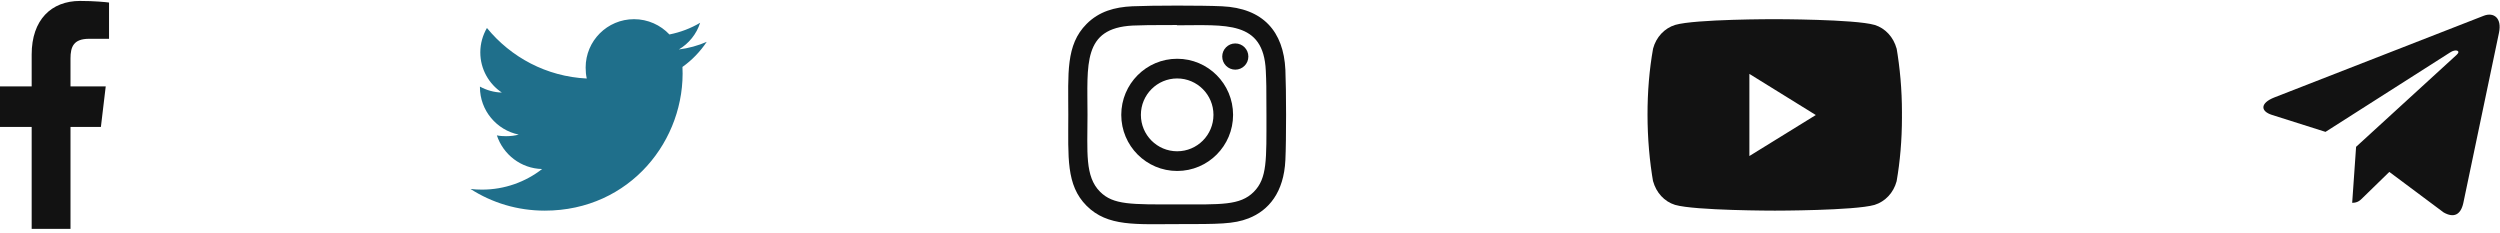 <svg width="332" height="31" viewBox="0 0 332 31" fill="none" xmlns="http://www.w3.org/2000/svg">
<path d="M11.837 5.151H14.48V0.338C14.024 0.273 12.456 0.125 10.629 0.125C6.817 0.125 4.206 2.631 4.206 7.237V11.476H0V16.857H4.206V30.395H9.363V16.858H13.399L14.04 11.478H9.362V7.771C9.363 6.216 9.764 5.151 11.837 5.151V5.151Z" fill="#121212"/>
<path d="M90.631 8.888C91.907 7.984 92.98 6.856 93.855 5.558V5.556C92.687 6.066 91.445 6.405 90.149 6.57C91.482 5.776 92.5 4.528 92.979 3.024C91.736 3.764 90.363 4.285 88.9 4.577C87.72 3.323 86.037 2.547 84.202 2.547C80.641 2.547 77.774 5.43 77.774 8.964C77.774 9.472 77.817 9.961 77.923 10.427C72.576 10.166 67.844 7.61 64.665 3.715C64.111 4.676 63.784 5.776 63.784 6.958C63.784 9.18 64.93 11.149 66.641 12.29C65.607 12.27 64.594 11.97 63.735 11.5V11.57C63.735 14.688 65.964 17.277 68.889 17.874C68.364 18.018 67.794 18.085 67.202 18.085C66.79 18.085 66.375 18.062 65.985 17.976C66.818 20.516 69.184 22.384 71.995 22.446C69.806 24.152 67.027 25.181 64.019 25.181C63.492 25.181 62.986 25.158 62.48 25.094C65.33 26.926 68.706 27.973 72.348 27.973C83.699 27.973 91.096 18.527 90.631 8.888V8.888Z" fill="#1F6F8B"/>
<path d="M156.329 7.804C152.226 7.804 148.904 11.141 148.904 15.254C148.904 19.371 152.23 22.704 156.329 22.704C160.432 22.704 163.753 19.367 163.753 15.254C163.753 11.137 160.428 7.804 156.329 7.804V7.804ZM156.329 20.089C153.665 20.089 151.51 17.925 151.51 15.254C151.51 12.583 153.667 10.418 156.329 10.418C158.991 10.418 161.148 12.583 161.148 15.254C161.149 17.925 158.992 20.089 156.329 20.089V20.089Z" fill="#121212"/>
<path d="M162.289 0.834C159.627 0.71 153.033 0.716 150.369 0.834C148.028 0.944 145.962 1.512 144.297 3.182C141.515 5.974 141.87 9.737 141.87 15.254C141.87 20.901 141.557 24.576 144.297 27.326C147.091 30.128 150.895 29.761 156.329 29.761C161.904 29.761 163.828 29.765 165.799 28.999C168.479 27.955 170.502 25.551 170.7 21.234C170.826 18.561 170.818 11.947 170.7 9.273C170.461 4.177 167.735 1.086 162.289 0.834V0.834ZM166.503 25.479C164.679 27.309 162.148 27.146 156.294 27.146C150.265 27.146 147.848 27.235 146.084 25.46C144.052 23.432 144.42 20.174 144.42 15.235C144.42 8.551 143.737 3.738 150.422 3.394C151.958 3.34 152.41 3.322 156.277 3.322L156.331 3.358C162.756 3.358 167.797 2.683 168.099 9.389C168.168 10.92 168.184 11.38 168.184 15.253C168.183 21.231 168.296 23.671 166.503 25.479V25.479Z" fill="#121212"/>
<path d="M164.047 9.25C165.006 9.25 165.782 8.471 165.782 7.51C165.782 6.548 165.006 5.769 164.047 5.769C163.089 5.769 162.312 6.548 162.312 7.51C162.312 8.471 163.089 9.25 164.047 9.25Z" fill="#121212"/>
<path d="M251.831 6.18L251.873 6.473C251.465 4.934 250.363 3.747 248.962 3.314L248.932 3.307C246.298 2.547 235.699 2.547 235.699 2.547C235.699 2.547 225.127 2.532 222.466 3.307C221.038 3.747 219.935 4.934 219.533 6.442L219.526 6.473C218.542 11.934 218.535 18.495 219.57 24.341L219.526 24.045C219.935 25.584 221.037 26.772 222.438 27.204L222.467 27.212C225.098 27.973 235.701 27.973 235.701 27.973C235.701 27.973 246.272 27.973 248.934 27.212C250.363 26.772 251.466 25.584 251.868 24.077L251.875 24.045C252.322 21.506 252.579 18.583 252.579 15.598C252.579 15.489 252.579 15.378 252.577 15.268C252.579 15.166 252.579 15.045 252.579 14.924C252.579 11.937 252.322 9.014 251.831 6.18V6.18ZM232.318 20.721V9.813L241.139 15.275L232.318 20.721Z" fill="#121212"/>
<path d="M312.889 19.497L312.37 26.934C313.113 26.934 313.434 26.609 313.82 26.219L317.301 22.829L324.515 28.211C325.838 28.962 326.77 28.567 327.127 26.971L331.862 4.368L331.863 4.366C332.283 2.374 331.156 1.595 329.867 2.084L302.035 12.939C300.135 13.69 300.164 14.769 301.712 15.258L308.827 17.513L325.355 6.977C326.133 6.452 326.841 6.742 326.259 7.267L312.889 19.497Z" fill="#121212"/>
</svg>
